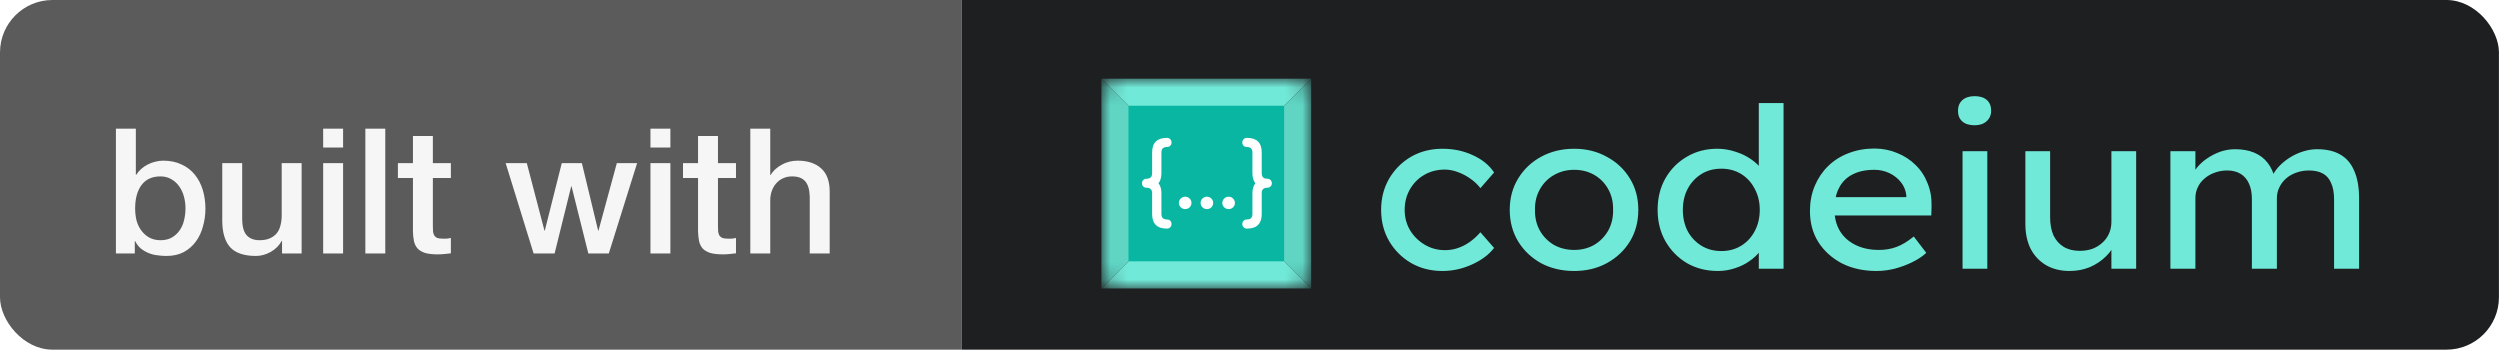 <svg width="143" height="20" viewBox="0 0 143 20" fill="none" xmlns="http://www.w3.org/2000/svg">
    <g clip-path="url(#clip0_1004_2762)">
        <rect width="55" height="20" fill="#5B5B5B" />
        <g filter="url(#filter0_d_1004_2762)">
            <path
                d="M6.63 6.86H7.77V9.5H7.79C7.87 9.373 7.967 9.26 8.08 9.16C8.193 9.06 8.317 8.977 8.45 8.91C8.59 8.837 8.733 8.783 8.88 8.75C9.033 8.71 9.183 8.69 9.33 8.69C9.737 8.69 10.09 8.763 10.39 8.91C10.697 9.05 10.95 9.247 11.15 9.5C11.35 9.747 11.5 10.037 11.6 10.37C11.7 10.703 11.75 11.06 11.75 11.44C11.75 11.787 11.703 12.123 11.61 12.45C11.523 12.777 11.387 13.067 11.2 13.32C11.02 13.567 10.79 13.767 10.51 13.92C10.23 14.067 9.9 14.14 9.52 14.14C9.347 14.14 9.17 14.127 8.99 14.1C8.817 14.08 8.65 14.037 8.49 13.97C8.33 13.903 8.183 13.817 8.05 13.71C7.923 13.603 7.817 13.463 7.73 13.29H7.71V14H6.63V6.86ZM10.61 11.42C10.61 11.187 10.58 10.96 10.52 10.74C10.46 10.52 10.37 10.327 10.25 10.16C10.13 9.987 9.98 9.85 9.8 9.75C9.62 9.643 9.413 9.59 9.18 9.59C8.7 9.59 8.337 9.757 8.09 10.09C7.85 10.423 7.73 10.867 7.73 11.42C7.73 11.68 7.76 11.923 7.82 12.15C7.887 12.37 7.983 12.56 8.11 12.72C8.237 12.88 8.387 13.007 8.56 13.1C8.74 13.193 8.947 13.24 9.18 13.24C9.44 13.24 9.66 13.187 9.84 13.08C10.02 12.973 10.167 12.837 10.28 12.67C10.4 12.497 10.483 12.303 10.53 12.09C10.583 11.87 10.61 11.647 10.61 11.42ZM17.253 14H16.133V13.28H16.113C15.973 13.54 15.763 13.75 15.483 13.91C15.21 14.063 14.93 14.14 14.643 14.14C13.963 14.14 13.47 13.973 13.163 13.64C12.863 13.3 12.713 12.79 12.713 12.11V8.83H13.853V12C13.853 12.453 13.94 12.773 14.113 12.96C14.287 13.147 14.53 13.24 14.843 13.24C15.083 13.24 15.283 13.203 15.443 13.13C15.603 13.057 15.733 12.96 15.833 12.84C15.933 12.713 16.003 12.563 16.043 12.39C16.09 12.217 16.113 12.03 16.113 11.83V8.83H17.253V14ZM18.485 6.86H19.625V7.94H18.485V6.86ZM18.485 8.83H19.625V14H18.485V8.83ZM20.898 6.86H22.038V14H20.898V6.86ZM22.76 8.83H23.62V7.28H24.76V8.83H25.79V9.68H24.76V12.44C24.76 12.56 24.763 12.663 24.77 12.75C24.783 12.837 24.806 12.91 24.84 12.97C24.88 13.03 24.936 13.077 25.01 13.11C25.083 13.137 25.183 13.15 25.31 13.15C25.39 13.15 25.47 13.15 25.55 13.15C25.63 13.143 25.71 13.13 25.79 13.11V13.99C25.663 14.003 25.54 14.017 25.42 14.03C25.3 14.043 25.176 14.05 25.05 14.05C24.75 14.05 24.506 14.023 24.32 13.97C24.14 13.91 23.996 13.827 23.89 13.72C23.79 13.607 23.72 13.467 23.68 13.3C23.646 13.133 23.626 12.943 23.62 12.73V9.68H22.76V8.83ZM28.923 8.83H30.133L31.143 12.69H31.163L32.133 8.83H33.283L34.213 12.69H34.233L35.283 8.83H36.443L34.823 14H33.653L32.693 10.16H32.673L31.723 14H30.523L28.923 8.83ZM37.206 6.86H38.346V7.94H37.206V6.86ZM37.206 8.83H38.346V14H37.206V8.83ZM39.068 8.83H39.928V7.28H41.068V8.83H42.098V9.68H41.068V12.44C41.068 12.56 41.072 12.663 41.078 12.75C41.092 12.837 41.115 12.91 41.148 12.97C41.188 13.03 41.245 13.077 41.318 13.11C41.392 13.137 41.492 13.15 41.618 13.15C41.698 13.15 41.778 13.15 41.858 13.15C41.938 13.143 42.018 13.13 42.098 13.11V13.99C41.972 14.003 41.848 14.017 41.728 14.03C41.608 14.043 41.485 14.05 41.358 14.05C41.058 14.05 40.815 14.023 40.628 13.97C40.448 13.91 40.305 13.827 40.198 13.72C40.098 13.607 40.028 13.467 39.988 13.3C39.955 13.133 39.935 12.943 39.928 12.73V9.68H39.068V8.83ZM42.918 6.86H44.058V9.51H44.078C44.218 9.277 44.425 9.083 44.698 8.93C44.978 8.77 45.288 8.69 45.628 8.69C46.195 8.69 46.642 8.837 46.968 9.13C47.295 9.423 47.458 9.863 47.458 10.45V14H46.318V10.75C46.305 10.343 46.218 10.05 46.058 9.87C45.898 9.683 45.648 9.59 45.308 9.59C45.115 9.59 44.942 9.627 44.788 9.7C44.635 9.767 44.505 9.863 44.398 9.99C44.292 10.11 44.208 10.253 44.148 10.42C44.088 10.587 44.058 10.763 44.058 10.95V14H42.918V6.86Z"
                fill="#F6F6F7" />
        </g>
        <rect width="87.939" height="20" transform="translate(55)" fill="#1D1F21" />
        <g filter="url(#filter1_d_1004_2762)">
            <mask id="mask0_1004_2762" style="mask-type:alpha" maskUnits="userSpaceOnUse" x="63" y="3" width="12"
                height="13">
                <path
                    d="M63 4.967C63 4.432 63.433 3.999 63.968 3.999H74.032C74.567 3.999 75 4.432 75 4.967V15.031C75 15.565 74.567 15.999 74.032 15.999H63.968C63.433 15.999 63 15.565 63 15.031V4.967Z"
                    fill="#D9D9D9" />
            </mask>
            <g mask="url(#mask0_1004_2762)">
                <path d="M69 9.999L63 15.999V3.999L69 9.999Z" fill="#60D5C4" />
                <path d="M69 9.999L75 15.999V3.999L69 9.999Z" fill="#60D5C4" />
                <path d="M69 9.999L75 15.999H63L69 9.999Z" fill="#71E9D8" />
                <path d="M69 9.999L75 3.999L63 3.999L69 9.999Z" fill="#71E9D8" />
                <path
                    d="M73.392 5.547H64.608C64.575 5.547 64.548 5.574 64.548 5.607V14.391C64.548 14.424 64.575 14.45 64.608 14.45H73.392C73.425 14.45 73.452 14.424 73.452 14.391V5.607C73.452 5.574 73.425 5.547 73.392 5.547Z"
                    fill="#09B6A2" />
                <path
                    d="M70.277 11.461C70.18 11.461 70.094 11.427 70.022 11.359C69.952 11.287 69.917 11.204 69.917 11.108C69.917 11.01 69.952 10.926 70.022 10.858C70.094 10.786 70.18 10.751 70.277 10.751C70.378 10.751 70.463 10.786 70.532 10.858C70.602 10.926 70.637 11.01 70.637 11.108C70.637 11.204 70.602 11.287 70.532 11.359C70.463 11.427 70.378 11.461 70.277 11.461Z"
                    fill="white" />
                <path
                    d="M69.035 11.461C68.937 11.461 68.852 11.427 68.779 11.359C68.71 11.287 68.675 11.204 68.675 11.108C68.675 11.01 68.71 10.926 68.779 10.858C68.852 10.786 68.937 10.751 69.035 10.751C69.135 10.751 69.221 10.786 69.29 10.858C69.36 10.926 69.394 11.01 69.394 11.108C69.394 11.204 69.36 11.287 69.29 11.359C69.221 11.427 69.135 11.461 69.035 11.461Z"
                    fill="white" />
                <path
                    d="M67.792 11.461C67.695 11.461 67.61 11.427 67.537 11.359C67.467 11.287 67.432 11.204 67.432 11.108C67.432 11.01 67.467 10.926 67.537 10.858C67.61 10.786 67.695 10.751 67.792 10.751C67.893 10.751 67.978 10.786 68.048 10.858C68.117 10.926 68.152 11.01 68.152 11.108C68.152 11.204 68.117 11.287 68.048 11.359C67.978 11.427 67.893 11.461 67.792 11.461Z"
                    fill="white" />
                <path
                    d="M71.321 12.576C71.245 12.576 71.182 12.55 71.134 12.499C71.085 12.452 71.061 12.39 71.061 12.315C71.061 12.237 71.085 12.174 71.134 12.126C71.182 12.078 71.245 12.054 71.321 12.054C71.533 12.054 71.639 11.95 71.639 11.742V10.551C71.639 10.312 71.695 10.123 71.806 9.983C71.751 9.912 71.709 9.828 71.681 9.733C71.653 9.637 71.639 9.53 71.639 9.411V8.219C71.639 8.011 71.533 7.907 71.321 7.907C71.245 7.907 71.182 7.884 71.134 7.836C71.085 7.788 71.061 7.727 71.061 7.652C71.061 7.577 71.085 7.514 71.134 7.463C71.182 7.411 71.245 7.386 71.321 7.386C71.888 7.386 72.171 7.664 72.171 8.219V9.411C72.171 9.619 72.275 9.723 72.484 9.723C72.561 9.723 72.623 9.747 72.672 9.794C72.724 9.842 72.75 9.905 72.75 9.983C72.75 10.059 72.724 10.12 72.672 10.168C72.623 10.215 72.561 10.239 72.484 10.239C72.275 10.239 72.171 10.343 72.171 10.551V11.742C72.171 12.298 71.888 12.576 71.321 12.576Z"
                    fill="white" />
                <path
                    d="M66.751 12.576C66.185 12.576 65.901 12.298 65.901 11.742V10.551C65.901 10.343 65.797 10.239 65.588 10.239C65.512 10.239 65.448 10.215 65.396 10.168C65.347 10.12 65.323 10.059 65.323 9.983C65.323 9.905 65.347 9.842 65.396 9.794C65.448 9.747 65.512 9.723 65.588 9.723C65.797 9.723 65.901 9.619 65.901 9.411V8.219C65.901 7.664 66.185 7.386 66.751 7.386C66.828 7.386 66.89 7.411 66.939 7.463C66.988 7.514 67.012 7.577 67.012 7.652C67.012 7.727 66.988 7.788 66.939 7.836C66.89 7.884 66.828 7.907 66.751 7.907C66.539 7.907 66.433 8.011 66.433 8.219V9.411C66.433 9.53 66.419 9.637 66.391 9.733C66.364 9.828 66.322 9.912 66.266 9.983C66.378 10.123 66.433 10.312 66.433 10.551V11.742C66.433 11.95 66.539 12.054 66.751 12.054C66.828 12.054 66.89 12.078 66.939 12.126C66.988 12.174 67.012 12.237 67.012 12.315C67.012 12.39 66.988 12.452 66.939 12.499C66.89 12.55 66.828 12.576 66.751 12.576Z"
                    fill="white" />
            </g>
        </g>
        <g filter="url(#filter2_d_1004_2762)">
            <path
                d="M82.506 15C81.837 15 81.236 14.846 80.705 14.539C80.182 14.232 79.765 13.813 79.454 13.284C79.151 12.755 79 12.162 79 11.505C79 10.847 79.151 10.254 79.454 9.725C79.765 9.195 80.182 8.777 80.705 8.47C81.236 8.163 81.837 8.009 82.506 8.009C83.147 8.009 83.729 8.133 84.252 8.38C84.783 8.619 85.187 8.948 85.462 9.366L84.678 10.262C84.531 10.066 84.343 9.887 84.114 9.725C83.885 9.563 83.642 9.434 83.386 9.341C83.129 9.247 82.882 9.2 82.643 9.2C82.203 9.2 81.809 9.302 81.461 9.507C81.122 9.703 80.851 9.977 80.65 10.326C80.448 10.677 80.347 11.069 80.347 11.505C80.347 11.94 80.453 12.332 80.663 12.682C80.874 13.024 81.154 13.297 81.502 13.502C81.85 13.707 82.235 13.809 82.657 13.809C82.904 13.809 83.143 13.771 83.372 13.694C83.61 13.617 83.839 13.502 84.059 13.348C84.279 13.195 84.485 13.007 84.678 12.785L85.462 13.681C85.168 14.065 84.747 14.381 84.197 14.629C83.656 14.876 83.092 15 82.506 15V15ZM90.042 15C89.336 15 88.704 14.851 88.144 14.552C87.595 14.245 87.159 13.831 86.838 13.31C86.518 12.781 86.357 12.179 86.357 11.505C86.357 10.83 86.518 10.233 86.838 9.712C87.159 9.183 87.595 8.769 88.144 8.47C88.704 8.163 89.336 8.009 90.042 8.009C90.738 8.009 91.362 8.163 91.911 8.47C92.471 8.769 92.91 9.183 93.231 9.712C93.552 10.233 93.712 10.83 93.712 11.505C93.712 12.179 93.552 12.781 93.231 13.31C92.91 13.831 92.471 14.245 91.911 14.552C91.362 14.851 90.738 15 90.042 15ZM90.042 13.796C90.472 13.796 90.857 13.698 91.197 13.502C91.536 13.297 91.802 13.024 91.994 12.682C92.186 12.332 92.278 11.94 92.269 11.505C92.278 11.061 92.186 10.668 91.994 10.326C91.802 9.977 91.536 9.703 91.197 9.507C90.857 9.311 90.472 9.213 90.042 9.213C89.611 9.213 89.221 9.315 88.873 9.52C88.534 9.716 88.268 9.989 88.076 10.339C87.883 10.681 87.792 11.069 87.801 11.505C87.792 11.94 87.883 12.332 88.076 12.682C88.268 13.024 88.534 13.297 88.873 13.502C89.221 13.698 89.611 13.796 90.042 13.796ZM98.266 15C97.606 15 97.015 14.851 96.493 14.552C95.98 14.245 95.572 13.831 95.269 13.31C94.967 12.781 94.816 12.179 94.816 11.505C94.816 10.83 94.962 10.233 95.255 9.712C95.558 9.183 95.966 8.769 96.479 8.47C96.992 8.163 97.574 8.009 98.225 8.009C98.582 8.009 98.926 8.064 99.256 8.175C99.595 8.278 99.898 8.423 100.163 8.611C100.429 8.79 100.635 8.991 100.782 9.213C100.938 9.426 101.016 9.644 101.016 9.866L100.603 9.891V5.397H102.019V14.872H100.603V13.271H100.878C100.878 13.476 100.805 13.681 100.658 13.886C100.512 14.082 100.315 14.266 100.067 14.437C99.829 14.607 99.549 14.744 99.228 14.846C98.919 14.948 98.594 15 98.266 15V15ZM98.459 13.86C98.889 13.86 99.27 13.758 99.6 13.553C99.93 13.348 100.186 13.071 100.37 12.721C100.562 12.362 100.658 11.957 100.658 11.505C100.658 11.052 100.562 10.651 100.37 10.301C100.186 9.942 99.93 9.661 99.6 9.456C99.27 9.251 98.889 9.149 98.459 9.149C98.028 9.149 97.648 9.251 97.318 9.456C96.988 9.661 96.727 9.942 96.534 10.301C96.351 10.651 96.259 11.052 96.259 11.505C96.259 11.957 96.351 12.362 96.534 12.721C96.727 13.071 96.988 13.348 97.318 13.553C97.648 13.758 98.028 13.86 98.459 13.86ZM107.337 15C106.594 15 105.934 14.855 105.357 14.565C104.789 14.266 104.34 13.86 104.01 13.348C103.689 12.836 103.529 12.247 103.529 11.581C103.529 11.052 103.62 10.57 103.804 10.134C103.987 9.699 104.239 9.324 104.56 9.008C104.89 8.683 105.279 8.436 105.728 8.265C106.187 8.086 106.681 7.996 107.213 7.996C107.68 7.996 108.116 8.082 108.519 8.252C108.922 8.414 109.271 8.641 109.564 8.931C109.866 9.221 110.096 9.567 110.251 9.968C110.416 10.361 110.494 10.792 110.485 11.261L110.471 11.825H104.573L104.257 10.775H109.248L109.041 10.992V10.685C109.014 10.403 108.913 10.152 108.739 9.93C108.565 9.708 108.345 9.533 108.079 9.405C107.813 9.277 107.525 9.213 107.213 9.213C106.718 9.213 106.301 9.302 105.962 9.481C105.623 9.652 105.366 9.908 105.192 10.25C105.018 10.583 104.931 10.997 104.931 11.492C104.931 11.961 105.036 12.371 105.247 12.721C105.458 13.062 105.756 13.327 106.141 13.515C106.526 13.703 106.97 13.796 107.474 13.796C107.832 13.796 108.162 13.741 108.464 13.63C108.776 13.519 109.11 13.318 109.468 13.028L110.183 13.963C109.963 14.168 109.692 14.347 109.371 14.501C109.06 14.654 108.725 14.778 108.368 14.872C108.02 14.957 107.676 15 107.337 15V15ZM112.258 14.872V8.15H113.674V14.872H112.258ZM112.945 6.665C112.643 6.665 112.409 6.592 112.244 6.447C112.079 6.302 111.997 6.097 111.997 5.832C111.997 5.585 112.079 5.384 112.244 5.23C112.418 5.077 112.652 5 112.945 5C113.248 5 113.481 5.073 113.646 5.218C113.811 5.363 113.894 5.568 113.894 5.832C113.894 6.08 113.807 6.28 113.633 6.434C113.468 6.588 113.238 6.665 112.945 6.665ZM118.38 15C117.867 15 117.418 14.889 117.033 14.667C116.657 14.445 116.364 14.134 116.153 13.732C115.951 13.331 115.851 12.853 115.851 12.298V8.15H117.267V11.94C117.267 12.332 117.331 12.674 117.459 12.964C117.597 13.246 117.789 13.463 118.036 13.617C118.293 13.771 118.6 13.848 118.958 13.848C119.223 13.848 119.466 13.809 119.686 13.732C119.906 13.647 120.094 13.532 120.25 13.387C120.415 13.242 120.543 13.067 120.635 12.862C120.726 12.657 120.772 12.435 120.772 12.196V8.15H122.188V14.872H120.772V13.463L121.02 13.31C120.91 13.626 120.722 13.912 120.456 14.168C120.199 14.424 119.892 14.629 119.535 14.782C119.178 14.927 118.793 15 118.38 15V15ZM124.147 14.872V8.15H125.577V9.584L125.316 9.738C125.389 9.516 125.503 9.302 125.659 9.097C125.824 8.892 126.021 8.713 126.25 8.56C126.489 8.397 126.741 8.269 127.007 8.175C127.282 8.082 127.561 8.035 127.845 8.035C128.258 8.035 128.62 8.099 128.931 8.227C129.243 8.355 129.5 8.547 129.701 8.803C129.903 9.059 130.049 9.379 130.141 9.763L129.921 9.712L130.017 9.494C130.118 9.298 130.256 9.114 130.43 8.944C130.613 8.764 130.819 8.606 131.048 8.47C131.278 8.333 131.52 8.227 131.777 8.15C132.034 8.073 132.286 8.035 132.533 8.035C133.074 8.035 133.519 8.137 133.867 8.342C134.224 8.547 134.49 8.858 134.664 9.277C134.847 9.695 134.939 10.216 134.939 10.839V14.872H133.509V10.915C133.509 10.531 133.454 10.22 133.344 9.981C133.244 9.733 133.088 9.55 132.877 9.43C132.666 9.311 132.396 9.251 132.066 9.251C131.809 9.251 131.566 9.294 131.337 9.379C131.117 9.456 130.925 9.567 130.76 9.712C130.595 9.857 130.466 10.028 130.375 10.224C130.283 10.412 130.237 10.621 130.237 10.851V14.872H128.808V10.89C128.808 10.54 128.753 10.245 128.643 10.006C128.533 9.759 128.372 9.571 128.161 9.443C127.951 9.315 127.694 9.251 127.392 9.251C127.135 9.251 126.897 9.294 126.677 9.379C126.457 9.456 126.264 9.567 126.099 9.712C125.934 9.848 125.806 10.015 125.714 10.211C125.623 10.399 125.577 10.604 125.577 10.826V14.872H124.147V14.872Z"
                fill="#71E9D8" />
        </g>
    </g>
    <defs>
        <filter id="filter0_d_1004_2762" x="5.63" y="6.36" width="42.828" height="9.28" filterUnits="userSpaceOnUse"
            color-interpolation-filters="sRGB">
            <feFlood flood-opacity="0" result="BackgroundImageFix" />
            <feColorMatrix in="SourceAlpha" type="matrix" values="0 0 0 0 0 0 0 0 0 0 0 0 0 0 0 0 0 0 127 0"
                result="hardAlpha" />
            <feOffset dy="0.5" />
            <feGaussianBlur stdDeviation="0.5" />
            <feComposite in2="hardAlpha" operator="out" />
            <feColorMatrix type="matrix" values="0 0 0 0 0 0 0 0 0 0 0 0 0 0 0 0 0 0 0.5 0" />
            <feBlend mode="normal" in2="BackgroundImageFix" result="effect1_dropShadow_1004_2762" />
            <feBlend mode="normal" in="SourceGraphic" in2="effect1_dropShadow_1004_2762" result="shape" />
        </filter>
        <filter id="filter1_d_1004_2762" x="62" y="3.499" width="14" height="14.001" filterUnits="userSpaceOnUse"
            color-interpolation-filters="sRGB">
            <feFlood flood-opacity="0" result="BackgroundImageFix" />
            <feColorMatrix in="SourceAlpha" type="matrix" values="0 0 0 0 0 0 0 0 0 0 0 0 0 0 0 0 0 0 127 0"
                result="hardAlpha" />
            <feOffset dy="0.5" />
            <feGaussianBlur stdDeviation="0.5" />
            <feComposite in2="hardAlpha" operator="out" />
            <feColorMatrix type="matrix" values="0 0 0 0 0.831 0 0 0 0 0.831 0 0 0 0 0.831 0 0 0 0.5 0" />
            <feBlend mode="normal" in2="BackgroundImageFix" result="effect1_dropShadow_1004_2762" />
            <feBlend mode="normal" in="SourceGraphic" in2="effect1_dropShadow_1004_2762" result="shape" />
        </filter>
        <filter id="filter2_d_1004_2762" x="78" y="4.5" width="57.939" height="12" filterUnits="userSpaceOnUse"
            color-interpolation-filters="sRGB">
            <feFlood flood-opacity="0" result="BackgroundImageFix" />
            <feColorMatrix in="SourceAlpha" type="matrix" values="0 0 0 0 0 0 0 0 0 0 0 0 0 0 0 0 0 0 127 0"
                result="hardAlpha" />
            <feOffset dy="0.5" />
            <feGaussianBlur stdDeviation="0.5" />
            <feComposite in2="hardAlpha" operator="out" />
            <feColorMatrix type="matrix" values="0 0 0 0 0.831 0 0 0 0 0.831 0 0 0 0 0.831 0 0 0 0.5 0" />
            <feBlend mode="normal" in2="BackgroundImageFix" result="effect1_dropShadow_1004_2762" />
            <feBlend mode="normal" in="SourceGraphic" in2="effect1_dropShadow_1004_2762" result="shape" />
        </filter>
        <clipPath id="clip0_1004_2762">
            <rect width="142.939" height="20" rx="3" fill="white" />
        </clipPath>
    </defs>
</svg>